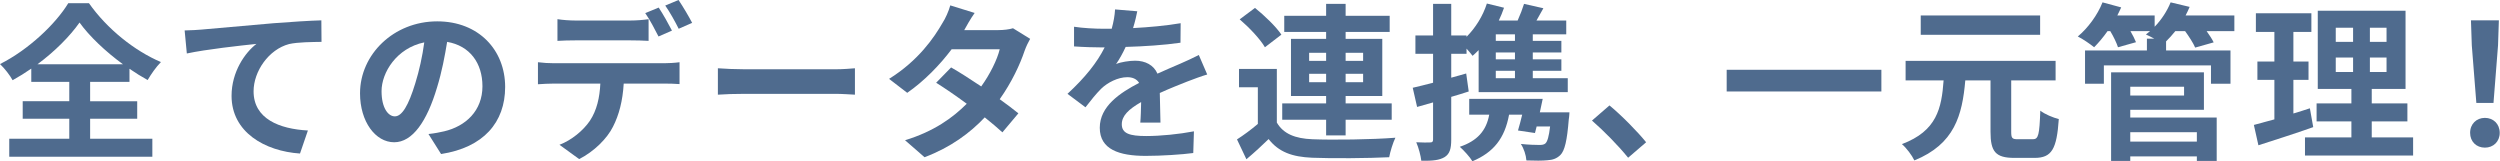 <?xml version="1.0" encoding="UTF-8" standalone="no"?><!DOCTYPE svg PUBLIC "-//W3C//DTD SVG 1.1//EN" "http://www.w3.org/Graphics/SVG/1.1/DTD/svg11.dtd"><svg width="100%" height="100%" viewBox="0 0 5575 360" version="1.1" xmlns="http://www.w3.org/2000/svg" xmlns:xlink="http://www.w3.org/1999/xlink" xml:space="preserve" xmlns:serif="http://www.serif.com/" style="fill-rule:evenodd;clip-rule:evenodd;stroke-linejoin:round;stroke-miterlimit:2;"><g><path d="M274.112,143.248c-39,-28.506 -75,-62.625 -96.743,-93c-21.375,30.375 -54.75,64.125 -93.75,93l190.493,0Zm-73.118,166.113l138.737,-0l0,40.125l-319.112,-0l-0,-40.125l133.868,-0l0,-44.625l-103.868,-0l-0,-38.994l103.868,-0l0,-43.119l-84.743,0l-0,-29.625c-13.494,9.375 -27.375,17.994 -41.619,25.869c-5.631,-10.494 -18,-26.625 -28.125,-36c64.119,-32.244 124.494,-89.994 152.244,-135.738l46.118,0c40.125,56.994 101.25,106.119 160.5,131.244c-11.631,12 -21.375,26.25 -29.631,40.125c-13.5,-7.506 -26.994,-15.756 -40.494,-25.131l0,29.256l-87.743,0l-0,43.119l104.993,-0l0,38.994l-104.993,-0l-0,44.625Z" style="fill:#4f6b8e;fill-rule:nonzero;"/><path d="M448.868,65.996c31.125,-2.625 93,-8.243 161.619,-14.243c38.625,-3.007 79.875,-5.632 106.125,-6.382l0.369,48c-20.244,0.375 -52.494,0.375 -72.369,4.875c-45.369,12 -79.125,60.75 -79.125,105.375c-0,61.494 57.75,83.994 121.125,87.369l-17.625,51.375c-78.369,-5.25 -152.619,-47.625 -152.619,-128.619c0,-54 30.375,-96.75 55.5,-115.868c-35.25,3.743 -111.75,12 -155.244,21.375l-4.875,-51.375c15,-0.382 29.625,-1.132 37.119,-1.882" style="fill:#4f6b8e;fill-rule:nonzero;"/><path d="M880.497,259.49c15.75,-0 30.369,-23.619 45.744,-74.244c8.625,-27.75 15.75,-59.625 19.875,-90.744c-61.869,12.75 -95.244,67.488 -95.244,108.744c-0,37.875 14.994,56.244 29.625,56.244m103.119,83.994l-28.125,-44.619c14.25,-1.5 24.75,-3.75 34.875,-6c48,-11.25 85.5,-45.744 85.5,-100.494c-0,-51.75 -28.125,-90.375 -78.75,-99c-5.25,31.875 -11.625,66.375 -22.5,101.625c-22.5,75.744 -54.744,122.244 -95.619,122.244c-41.625,-0 -76.125,-45.75 -76.125,-109.125c-0,-86.619 74.994,-160.488 172.119,-160.488c92.993,0 151.493,64.494 151.493,146.244c0,79.119 -48.375,134.994 -142.868,149.613" style="fill:#4f6b8e;fill-rule:nonzero;"/><path d="M1543.49,51l-30,13.125c-7.875,-15.75 -19.869,-37.494 -30,-51.75l29.625,-12.375c9.75,14.25 23.625,37.875 30.375,51m-45,17.25l-30,13.119c-7.875,-15.375 -19.5,-37.869 -29.619,-52.113l30,-12.381c9.375,13.875 22.494,37.5 29.619,51.375m-215.244,-22.5l122.619,0c12.756,0 27.756,-1.125 40.5,-3l-0,48.375c-12.744,-0.75 -27.375,-1.131 -40.5,-1.131l-122.619,-0c-12.75,-0 -28.875,0.381 -40.125,1.131l0,-48.375c12,1.875 27.375,3 40.125,3m-47.625,95.244l245.619,-0c7.875,-0 24.375,-0.75 34.125,-2.25l-0,48.75c-9.375,-0.75 -23.625,-1.125 -34.125,-1.125l-90.369,-0c-2.25,38.625 -10.506,70.125 -24,96.369c-13.125,26.25 -42,55.125 -75.369,72l-43.881,-31.875c26.631,-10.125 52.875,-31.5 67.875,-53.619c15.375,-23.256 21.75,-51.375 23.25,-82.875l-103.125,-0c-10.869,-0 -25.494,0.75 -36,1.5l0,-49.125c11.256,1.5 24.381,2.25 36,2.25" style="fill:#4f6b8e;fill-rule:nonzero;"/><path d="M1661.25,154.497l201.369,-0c17.619,-0 34.119,-1.5 43.869,-2.25l-0,58.875c-9,-0.381 -28.125,-1.875 -43.869,-1.875l-201.369,-0c-21.375,-0 -46.5,0.744 -60.375,1.875l0,-58.875c13.5,1.119 40.875,2.25 60.375,2.25" style="fill:#4f6b8e;fill-rule:nonzero;"/><path d="M2150.24,67.125l76.125,0c11.619,0 24.369,-1.5 32.619,-4.125l38.25,23.625c-4.125,7.125 -9,17.25 -12.375,26.625c-10.125,30.369 -28.875,70.494 -55.5,107.994c16.125,11.625 30.75,22.5 41.625,31.494l-35.625,42.381c-10.125,-9.375 -24,-21.006 -39.375,-33.375c-32.994,34.875 -75.744,66.744 -134.238,88.869l-43.5,-37.875c64.869,-19.875 106.494,-50.244 137.613,-81.375c-24.369,-18 -49.119,-34.869 -68.244,-46.869l33.375,-34.125c19.875,11.25 43.494,26.625 67.125,42.375c19.5,-27 35.625,-59.619 41.244,-82.869l-107.244,0c-26.25,34.869 -61.119,70.869 -99,97.119l-40.494,-31.125c65.625,-40.875 100.494,-92.244 119.244,-124.869c6,-9.006 13.875,-26.25 17.25,-39l54.375,16.875c-9.375,13.119 -18.75,30 -23.25,38.25" style="fill:#4f6b8e;fill-rule:nonzero;"/><path d="M2526.74,62.627c35.619,-1.881 73.119,-5.256 106.119,-10.875l-0.375,43.5c-35.625,5.25 -81.744,8.244 -122.25,9.375c-6.369,13.869 -13.869,27.369 -21.375,38.244c9.756,-4.5 30.006,-7.5 42.381,-7.5c22.875,-0 41.619,9.75 49.869,28.875c19.5,-9 35.25,-15.375 50.625,-22.125c14.625,-6.375 27.75,-12.375 41.625,-19.494l18.75,43.494c-12,3.375 -31.881,10.875 -44.625,15.75c-16.875,6.75 -38.25,15 -61.125,25.493c0.381,21.007 1.131,48.75 1.5,66l-44.994,0c1.125,-11.25 1.494,-29.25 1.875,-45.75c-28.125,16.132 -43.131,30.75 -43.131,49.5c-0,20.625 17.631,26.25 54.381,26.25c31.869,0 73.494,-4.125 106.494,-10.5l-1.5,48.375c-24.75,3.375 -70.869,6.375 -106.119,6.375c-58.875,0 -102.375,-14.256 -102.375,-62.625c0,-48 45,-77.993 87.744,-100.118c-5.619,-9.375 -15.744,-12.75 -26.244,-12.75c-21,-0 -44.25,11.993 -58.494,25.868c-11.256,11.257 -22.125,24.75 -34.875,41.257l-40.125,-30c39.369,-36.375 65.994,-69.75 82.869,-103.5l-4.875,-0c-15.375,-0 -42.75,-0.75 -63.375,-2.25l0,-43.869c19.125,3 46.875,4.494 66,4.494l18,-0c4.125,-14.994 6.75,-29.619 7.5,-43.119l49.5,4.125c-1.881,9.375 -4.506,21.744 -9.375,37.5" style="fill:#4f6b8e;fill-rule:nonzero;"/><path d="M3039.74,164.625l-39,-0l-0,18.744l39,-0l-0,-18.744Zm-39,-28.875l39,-0l-0,-18l-39,-0l-0,18Zm-43.494,28.875l-37.881,-0l-0,18.744l37.881,-0l-0,-18.744Zm-37.881,-28.875l37.881,-0l-0,-18l-37.881,-0l-0,18Zm37.881,131.244l-97.881,-0l-0,-36.375l97.881,-0l-0,-16.5l-78.375,-0l0,-127.494l78.375,-0l-0,-15.375l-93.375,-0l-0,-36l93.375,-0l-0,-26.619l43.494,0l-0,26.619l98.244,-0l-0,36l-98.244,-0l-0,15.375l81.75,-0l-0,127.494l-81.75,-0l-0,16.5l102.744,-0l-0,36.375l-102.744,-0l-0,34.875l-43.494,-0l-0,-34.875Zm-136.5,-161.625c-10.5,-18.369 -35.25,-44.244 -56.244,-62.244l34.119,-25.5c21,16.875 46.875,41.625 58.875,59.625l-36.75,28.119Zm26.619,167.993c14.625,25.132 40.881,35.625 79.131,37.132c44.994,1.868 133.488,0.75 185.238,-3.382c-5.25,10.5 -11.625,31.125 -13.869,43.5c-46.506,2.25 -126,3 -171.75,1.125c-44.625,-1.875 -74.619,-12.75 -97.119,-41.625c-15,14.625 -30.375,28.875 -49.5,45l-20.994,-44.25c14.625,-9.375 31.494,-21.743 46.494,-34.493l0,-81.75l-42,-0l0,-40.875l84.369,-0l-0,119.618Z" style="fill:#4f6b8e;fill-rule:nonzero;"/><path d="M3378.36,157.875l-42.75,0l-0,16.5l42.75,0l-0,-16.5Zm-0,-40.875l-42.75,0l-0,15.375l42.75,-0l-0,-15.375Zm-0,-40.5l-42.75,0l-0,14.625l42.75,0l-0,-14.625Zm121.494,173.994c-0,-0 -0.375,10.125 -1.494,15.744c-3.756,47.249 -9.006,69.75 -18.75,79.499c-8.256,7.875 -16.881,10.875 -28.875,11.626c-10.131,1.125 -28.5,1.125 -46.875,0.374c-0.756,-11.625 -5.625,-26.625 -12.375,-36.749c17.25,1.874 34.125,2.256 41.619,2.256c6,-0 10.125,-0.756 13.131,-3.375c4.5,-4.132 7.875,-15.375 10.5,-37.882l-30,0c-1.125,5.257 -2.625,10.125 -3.75,14.632l-37.875,-5.632c3,-10.125 6.375,-22.493 9.375,-35.243l-29.25,-0c-9.75,52.875 -34.5,83.994 -81.744,103.868c-4.881,-8.625 -19.5,-24.75 -28.125,-32.25c38.619,-13.124 58.875,-35.25 65.625,-71.618l-44.631,-0l-0,-35.25l163.875,-0c-1.875,9.75 -4.125,19.875 -6.381,30l66,-0Zm-224.619,-46.507c-12.75,4.132 -25.869,8.257 -38.994,12l0,95.257c0,20.619 -3.375,31.868 -14.625,38.993c-11.625,7.126 -27.375,8.625 -52.119,8.251c-1.131,-10.876 -6,-29.244 -11.25,-41.244c13.494,0.743 26.619,0.743 31.119,0.368c4.5,0 6.375,-1.5 6.375,-6.368l0,-82.875c-12.375,3.743 -24.375,7.125 -35.619,10.125l-9.75,-42.75c12.744,-3 28.5,-6.75 45.369,-11.25l0,-64.5l-39.375,-0l0,-40.869l39.375,0l0,-70.494l40.5,0l0,70.494l34.125,0l0,2.994c19.875,-19.869 36.369,-46.119 45.369,-74.238l38.25,9.375c-3.375,9.744 -7.125,19.119 -11.619,28.494l41.988,0c5.631,-12.375 10.881,-26.25 14.256,-37.119l43.119,9.744c-5.25,9.375 -10.5,18.75 -15.369,27.375l66.369,0l-0,30.75l-74.619,0l-0,14.625l63.744,0l-0,25.875l-63.744,0l-0,15.369l63.744,-0l-0,25.506l-63.744,0l-0,16.494l77.994,-0l-0,31.125l-198.744,-0l-0,-93.744c-4.494,4.494 -9,8.994 -13.5,12.75c-2.994,-4.125 -8.244,-10.125 -13.494,-16.125l0,11.619l-34.125,-0l0,53.256l33.375,-9.375l5.619,40.112Z" style="fill:#4f6b8e;fill-rule:nonzero;"/><path d="M3550.12,268.865l39,-33.744c26.625,21.744 63,58.869 81.744,82.119l-40.119,34.5c-22.875,-28.125 -54.743,-60.375 -80.625,-82.875" style="fill:#4f6b8e;fill-rule:nonzero;"/><rect x="3850.5" y="155.619" width="344.981" height="48.369" style="fill:#4f6b8e;"/><path d="M4549.48,77.625l-266.244,-0l-0,-43.119l266.243,0l0,43.119Zm-16.125,232.869c12.382,-0 14.625,-9.757 16.507,-63.757c9.743,7.882 28.868,15.757 41.25,18.75c-4.507,67.132 -15.757,86.625 -54,86.625l-45,0c-42.375,0 -53.25,-14.25 -53.25,-58.125l-0,-114.743l-56.25,-0c-6.75,78 -24,142.118 -113.619,178.493c-5.244,-11.25 -17.625,-27.749 -27.75,-36.375c77.994,-29.25 88.5,-79.875 93,-142.118l-84.75,-0l-0,-43.494l334.487,-0l0,43.494l-98.993,-0l-0,114.743c-0,14.25 2.244,16.507 14.625,16.507l33.743,-0Z" style="fill:#4f6b8e;fill-rule:nonzero;"/><path d="M4750.49,315.737l148.493,0l0,-21l-148.493,0l-0,21Zm-0,-102.743l119.993,-0l0,-19.5l-119.993,-0l-0,19.5Zm-0,49.118l192.743,0l0,96.75l-44.25,0l0,-10.124l-148.493,-0l-0,10.124l-42.744,0l-0,-197.612l206.994,0l-0,83.619l-164.25,-0l-0,17.243Zm232.118,-192.743l-61.868,-0c6.368,9.006 12.368,18 15.743,25.131l-41.243,11.619c-4.125,-9.744 -13.5,-24.369 -22.5,-36.75l-21.75,-0c-6.75,8.625 -13.875,16.125 -20.625,22.881l-0,20.25l143.618,-0l0,74.244l-43.5,-0l0,-40.869l-238.856,-0l0,40.869l-42.006,-0l-0,-74.244l138,-0l0,-26.25l16.5,0c-6.756,-3.75 -13.875,-7.125 -18.75,-9.375c2.994,-2.25 6.369,-4.881 9.375,-7.506l-43.875,-0c5.25,9.006 9.75,18 12.375,24.75l-40.125,11.25c-3,-9.375 -9.75,-23.619 -17.25,-36l-6,-0c-9.75,13.881 -20.244,26.256 -30,36c-8.625,-7.119 -26.244,-19.119 -36.369,-24c22.494,-18.744 43.869,-47.619 55.119,-76.113l41.625,11.244c-2.625,6 -5.625,12 -8.631,18l83.256,-0l0,25.125c14.994,-15.375 27.744,-34.875 35.619,-54.369l42.375,10.119c-2.625,6.375 -5.625,12.75 -9,19.125l108.743,-0l0,34.869Z" style="fill:#4f6b8e;fill-rule:nonzero;"/><path d="M5321.99,128.244l-37.125,-0l-0,32.25l37.125,-0l-0,-32.25Zm-0,-66.369l-37.125,-0l-0,31.494l37.125,-0l-0,-31.494Zm-113.25,98.619l38.625,-0l-0,-32.25l-38.625,-0l-0,32.25Zm-0,-67.125l38.625,-0l-0,-31.494l-38.625,-0l-0,31.494Zm172.494,212.993l-0,40.5l-241.119,0l-0,-40.5l103.5,0l-0,-35.625l-77.619,0l0,-40.118l77.619,-0l-0,-32.25l-74.994,-0l0,-174.369l195.738,0l-0,174.369l-75.369,-0l-0,32.25l79.494,-0l-0,40.118l-79.494,0l-0,35.625l92.244,0Zm-222.738,-22.874c-41.25,14.625 -86.25,28.874 -122.25,40.499l-10.125,-45.368c13.131,-3.375 28.506,-7.5 45.75,-12.382l0,-88.118l-37.869,-0l0,-40.869l37.869,-0l0,-66l-41.244,-0l0,-41.625l123.744,0l-0,41.625l-40.125,-0l0,66l33.75,-0l0,40.869l-33.75,-0l0,75c12.375,-3.757 24.75,-7.5 36.75,-11.632l7.5,42.001Z" style="fill:#4f6b8e;fill-rule:nonzero;"/><path d="M5512.12,101.25l-1.882,-55.875l62.25,0l-1.875,55.875l-10.125,128.244l-38.25,-0l-10.118,-128.244Zm-3.757,194.988c0,-19.869 14.257,-33.375 33.007,-33.375c18.75,-0 32.993,13.506 32.993,33.375c0,19.5 -14.243,33.006 -32.993,33.006c-19.132,-0 -33.007,-13.506 -33.007,-33.006" style="fill:#4f6b8e;fill-rule:nonzero;"/></g></svg>